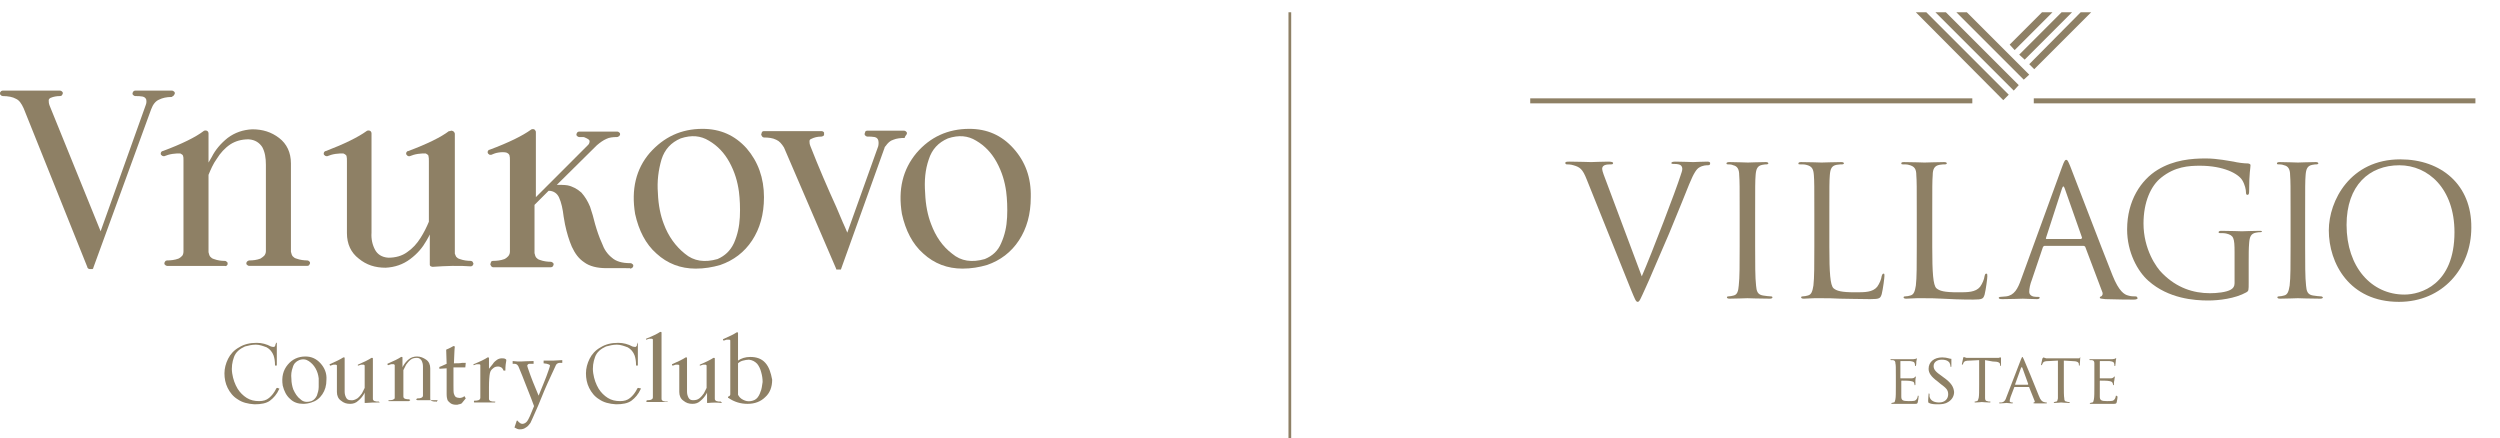 <?xml version="1.0" encoding="utf-8"?>
<!-- Generator: Adobe Illustrator 25.3.1, SVG Export Plug-In . SVG Version: 6.00 Build 0)  -->
<svg version="1.1" id="Слой_1" xmlns="http://www.w3.org/2000/svg" xmlns:xlink="http://www.w3.org/1999/xlink" x="0px" y="0px"
	 viewBox="0 0 549.1 96.2" style="enable-background:new 0 0 549.1 96.2;" xml:space="preserve">
<style type="text/css">
	.st0{fill:#8E8065;}
</style>
<g>
	<path class="st0" d="M375,35.5c-1.2,0-2.9,0.1-3.1,0.1c-0.5,0-2.3-0.1-3.9-0.1c-0.6,0-0.9,0.1-0.9,0.3c0,0.2,0.2,0.2,0.4,0.2    c0.4,0,1,0,1.5,0.2c0.4,0.2,0.5,0.6,0.5,0.9c0,0.4-0.2,0.9-0.4,1.5c-0.9,2.9-6.2,16.8-8.5,22.1L353,40.4c-0.6-1.6-1.1-2.8-1.1-3.3    c0-0.3,0.1-0.6,0.5-0.8c0.4-0.2,1.1-0.2,1.5-0.2c0.3,0,0.4-0.1,0.4-0.3c0-0.2-0.4-0.3-1.1-0.3c-1.5,0-3.3,0.1-3.7,0.1    c-0.5,0-2.8-0.1-4.7-0.1c-0.6,0-1,0-1,0.3c0,0.1,0.1,0.3,0.3,0.3c0.2,0,0.9,0,1.5,0.2c1.4,0.4,2,0.8,2.9,3.1l9.8,24.4    c0.8,1.9,1,2.5,1.4,2.5c0.4,0,0.6-0.6,1.7-3c0.9-1.9,2.7-6.3,5.2-12c2-4.9,4-9.7,4.4-10.8c1.1-2.7,1.7-3.4,2.2-3.7    c0.8-0.5,1.6-0.5,1.9-0.5c0.3,0,0.5-0.1,0.5-0.3C375.7,35.6,375.4,35.5,375,35.5z"/>
	<path class="st0" d="M389,65.1c-0.4,0-1.2-0.1-1.8-0.2c-1.2-0.2-1.4-1-1.5-2.2c-0.2-1.7-0.2-4.8-0.2-8.6v-7c0-6.2,0-7.3,0.1-8.6    c0.1-1.4,0.4-2.1,1.5-2.3c0.5-0.1,0.7-0.1,1-0.1c0.1,0,0.3-0.1,0.3-0.2c0-0.2-0.2-0.3-0.6-0.3c-1.2,0-3.7,0.1-3.9,0.1    c-0.2,0-2.7-0.1-4-0.1c-0.5,0-0.7,0.1-0.7,0.3c0,0.2,0.2,0.2,0.3,0.2c0.3,0,0.8,0,1.2,0.2c0.9,0.2,1.3,0.9,1.3,2.2    c0.1,1.3,0.1,2.4,0.1,8.6v7c0,3.8,0,7-0.2,8.6c-0.1,1.2-0.3,2-1.1,2.2c-0.4,0.1-0.8,0.2-1.2,0.2c-0.2,0-0.3,0.1-0.3,0.2    c0,0.2,0.2,0.3,0.6,0.3c1.2,0,3.7-0.1,3.9-0.1c0.2,0,2.7,0.1,4.9,0.1c0.4,0,0.6-0.1,0.6-0.3C389.3,65.2,389.2,65.1,389,65.1z"/>
	<path class="st0" d="M413.7,60.1c-0.2,0-0.3,0.2-0.4,0.5c-0.1,0.8-0.5,1.7-1,2.4c-1,1.2-2.7,1.2-4.8,1.2c-3.1,0-4.1-0.3-4.8-0.9    c-0.7-0.7-0.9-3.3-0.9-9.1v-7.1c0-6.2,0-7.3,0.1-8.6c0.1-1.4,0.4-2.1,1.5-2.3c0.5-0.1,1.1-0.1,1.3-0.1c0.1,0,0.3-0.1,0.3-0.2    c0-0.2-0.2-0.3-0.6-0.3c-1.2,0-4.1,0.1-4.3,0.1c-0.2,0-2.7-0.1-4.5-0.1c-0.4,0-0.6,0.1-0.6,0.3c0,0.2,0.1,0.2,0.3,0.2    c0.4,0,1.1,0,1.4,0.1c1.3,0.3,1.6,0.9,1.7,2.3c0.1,1.3,0.1,2.4,0.1,8.6v7c0,3.8,0,7-0.2,8.6c-0.2,1.2-0.4,2-1.2,2.2    c-0.4,0.1-0.8,0.2-1.2,0.2c-0.2,0-0.3,0.1-0.3,0.2c0,0.2,0.2,0.3,0.6,0.3c0.6,0,1.5-0.1,2.3-0.1c0.8,0,1.5,0,1.6,0    c1.2,0,2.4,0,4.1,0.1c1.7,0,3.7,0.1,6.6,0.1c2.1,0,2.2-0.2,2.5-1.1c0.3-1.2,0.6-3.6,0.6-4C413.9,60.2,413.9,60.1,413.7,60.1z"/>
	<path class="st0" d="M433.4,65.8c2.1,0,2.2-0.2,2.5-1.1c0.3-1.2,0.6-3.6,0.6-4c0-0.4,0-0.6-0.2-0.6c-0.3,0-0.3,0.2-0.4,0.5    c-0.1,0.8-0.5,1.7-1,2.4c-1,1.2-2.7,1.2-4.8,1.2c-3.1,0-4.1-0.3-4.8-0.9c-0.7-0.7-0.9-3.3-0.9-9.1v-7.1c0-6.2,0-7.3,0.1-8.6    c0-1.4,0.4-2.1,1.5-2.3c0.5-0.1,1-0.1,1.3-0.1c0.1,0,0.3-0.1,0.3-0.2c0-0.2-0.2-0.3-0.6-0.3c-1.2,0-4.1,0.1-4.3,0.1    c-0.2,0-2.7-0.1-4.5-0.1c-0.5,0-0.6,0.1-0.6,0.3c0,0.2,0.2,0.2,0.3,0.2c0.3,0,1,0,1.3,0.1c1.3,0.3,1.7,0.9,1.7,2.3    c0.1,1.3,0.1,2.4,0.1,8.6v7c0,3.8,0,7-0.2,8.6c-0.2,1.2-0.4,2-1.2,2.2c-0.3,0.1-0.8,0.2-1.2,0.2c-0.2,0-0.3,0.1-0.3,0.2    c0,0.2,0.2,0.3,0.6,0.3c0.6,0,1.5-0.1,2.3-0.1c0.8,0,1.5,0,1.6,0c1.2,0,2.4,0,4,0.1C428.4,65.7,430.5,65.8,433.4,65.8z"/>
	<path class="st0" d="M469,65.1c-0.4,0-1,0-1.6-0.2c-0.8-0.2-2-0.9-3.4-4.4c-2.4-6-8.7-22.5-9.3-24c-0.5-1.2-0.6-1.4-0.9-1.4    c-0.2,0-0.4,0.2-0.9,1.6l-9,24.7c-0.7,2-1.5,3.5-3.3,3.7c-0.3,0-0.9,0.1-1.2,0.1c-0.2,0-0.4,0.1-0.4,0.2c0,0.2,0.2,0.3,0.8,0.3    c1.9,0,4.1-0.1,4.5-0.1c0.4,0,2.1,0.1,3.1,0.1c0.3,0,0.6-0.1,0.6-0.3c0-0.2-0.2-0.2-0.4-0.2h-0.4c-0.7,0-1.5-0.3-1.5-1.1    c0-0.7,0.2-1.7,0.6-2.7l2.4-7.1c0.1-0.2,0.2-0.3,0.4-0.3h8.5c0.2,0,0.3,0.1,0.4,0.2l3.7,9.8c0.3,0.6,0,1-0.2,1.1    c-0.1,0-0.3,0.1-0.3,0.3c0,0.2,0.4,0.2,1.2,0.3c2.7,0.1,5.7,0.1,6.3,0.1c0.4,0,0.8-0.1,0.8-0.3C469.4,65.1,469.2,65.1,469,65.1z     M457.1,52.5h-7.6c-0.1,0-0.2-0.1-0.1-0.3l3.5-10.8c0.2-0.6,0.4-0.6,0.6,0l3.8,10.8C457.2,52.3,457.2,52.5,457.1,52.5z"/>
	<path class="st0" d="M496.3,50.7c-1.2,0-3.7,0.1-3.9,0.1c-0.2,0-2.7-0.1-4.5-0.1c-0.4,0-0.6,0.1-0.6,0.3c0,0.2,0.1,0.2,0.3,0.2    c0.4,0,1,0,1.4,0.1c1.6,0.4,1.8,0.9,1.8,4.1v6.8c0,0.7-0.3,1.1-0.8,1.4c-1,0.6-3.1,0.8-4.6,0.8c-3.7,0-7.3-1.2-10.4-4.3    c-1.4-1.3-4.2-5.4-4.2-11c0-4.7,1.6-8.3,3.9-10.1c3-2.4,6-2.6,8.5-2.6c5.1,0,8.4,1.7,9.3,3.2c0.6,1,0.8,2.1,0.8,2.6    c0,0.4,0.1,0.6,0.3,0.6c0.3,0,0.4-0.2,0.4-0.8c0-4,0.3-5.1,0.3-5.7c0-0.2-0.1-0.3-0.5-0.4c-1,0-2.4-0.2-3.2-0.4    c-0.7-0.1-3.6-0.7-6.1-0.7c-3.1,0-7,0.3-10.6,2.5c-3.6,2.2-6.7,6.7-6.7,13.1c0,5,2.3,9.2,4.7,11.3c4.4,3.9,10.1,4.3,13.1,4.3    c2.3,0,5.9-0.4,8.4-1.8c0.5-0.3,0.5-0.4,0.5-2.2v-4.5c0-1.7,0-2.9,0.1-4.1c0.1-1.4,0.4-2.1,1.5-2.3c0.5-0.1,0.7-0.1,1-0.1    c0.2,0,0.3-0.1,0.3-0.2C496.9,50.8,496.8,50.7,496.3,50.7z"/>
	<path class="st0" d="M509.8,65.1c-0.3,0-1.2-0.1-1.8-0.2c-1.2-0.2-1.4-1-1.5-2.2c-0.2-1.7-0.2-4.8-0.2-8.6v-7c0-6.2,0-7.3,0.1-8.6    c0.1-1.4,0.4-2.1,1.5-2.3c0.5-0.1,0.7-0.1,1-0.1c0.1,0,0.3-0.1,0.3-0.2c0-0.2-0.2-0.3-0.6-0.3c-1.2,0-3.7,0.1-3.9,0.1    c-0.2,0-2.7-0.1-4-0.1c-0.4,0-0.6,0.1-0.6,0.3c0,0.2,0.2,0.2,0.3,0.2c0.3,0,0.8,0,1.3,0.2c0.9,0.2,1.3,0.9,1.3,2.2    c0.1,1.3,0.1,2.4,0.1,8.6v7c0,3.8,0,7-0.2,8.6c-0.2,1.2-0.4,2-1.2,2.2c-0.3,0.1-0.9,0.2-1.2,0.2c-0.2,0-0.3,0.1-0.3,0.2    c0,0.2,0.2,0.3,0.6,0.3c1.2,0,3.7-0.1,3.9-0.1c0.2,0,2.7,0.1,4.9,0.1c0.4,0,0.6-0.1,0.6-0.3C510.1,65.2,510,65.1,509.8,65.1z"/>
	<path class="st0" d="M527.2,35c-11,0-15.7,9.1-15.7,15.6c0,7.2,4.5,15.7,15.4,15.7c9.6,0,15.9-7.4,15.9-16.3    C542.9,40.6,536.2,35,527.2,35z M528.1,64.7c-7.2,0-12.7-6-12.7-15.3c0-8.7,5-13.1,11.6-13.1c6.3,0,12.1,5.1,12.1,14.7    C539.1,62.6,531.6,64.7,528.1,64.7z"/>
	<polygon class="st0" points="441.2,20.8 423.1,2.7 420.8,2.7 440,22  "/>
	<polygon class="st0" points="450.8,2.7 448.5,2.7 441.4,9.8 442.5,11  "/>
	<polygon class="st0" points="444.7,13.1 455.1,2.7 452.8,2.7 443.5,12  "/>
	<polygon class="st0" points="443.4,18.7 427.4,2.7 425.1,2.7 442.3,19.9  "/>
	<polygon class="st0" points="446.8,15.2 459.3,2.7 457,2.7 445.7,14.1  "/>
	<polygon class="st0" points="445.7,16.4 432,2.7 429.7,2.7 444.5,17.5  "/>
	<path class="st0" d="M421.3,86.9c-0.1,0-0.1,0.1-0.1,0.2c-0.1,0.5-0.3,0.7-0.6,0.9c-0.4,0.1-1,0.1-1.4,0.1c-1.3,0-1.6-0.2-1.6-1    c0-0.3,0-1.8,0-2.3v-1.1c0,0,0-0.1,0.1-0.1c0.2,0,1.7,0,2,0.1c0.5,0.1,0.7,0.2,0.7,0.4c0.1,0.2,0.1,0.3,0.1,0.4    c0,0.1,0,0.1,0.1,0.1c0.1,0,0.1-0.1,0.1-0.2c0-0.1,0-0.6,0-0.9c0-0.4,0.1-0.6,0.1-0.7c0-0.1,0-0.1-0.1-0.1c0,0-0.1,0.1-0.2,0.2    c-0.1,0.1-0.3,0.2-0.7,0.2c-0.3,0-2.1,0-2.3,0c-0.1,0-0.1,0-0.1-0.1v-3.6c0-0.1,0-0.1,0.1-0.1c0.1,0,1.7,0,2,0    c0.7,0.1,0.9,0.2,1,0.4c0.1,0.2,0.1,0.4,0.1,0.5c0,0.1,0,0.2,0.1,0.2c0.1,0,0.1-0.1,0.1-0.1c0.1-0.2,0.1-0.7,0.1-0.9    c0.1-0.4,0.1-0.5,0.1-0.6c0-0.1,0-0.1,0-0.1c-0.1,0-0.1,0-0.2,0.1c-0.1,0-0.4,0.1-0.6,0.1c-0.3,0-3.1,0-3.2,0c-0.1,0-1,0-1.6,0    c-0.1,0-0.2,0-0.2,0.1c0,0,0.1,0.1,0.1,0.1c0.1,0,0.3,0,0.5,0c0.4,0.1,0.5,0.3,0.5,0.7c0.1,0.4,0.1,0.8,0.1,2.8v2.3    c0,1.3,0,2.3-0.1,2.8c-0.1,0.4-0.1,0.7-0.4,0.7c-0.1,0-0.3,0.1-0.4,0.1c-0.1,0-0.1,0.1-0.1,0.1c0,0.1,0.1,0.1,0.2,0.1    c0.2,0,0.5,0,0.8,0c0.3,0,0.6,0,0.6,0c0.2,0,0.6,0,1.1,0c0.5,0,1.3,0,2.4,0c0.5,0,0.6,0,0.7-0.3c0.1-0.3,0.2-1.2,0.2-1.3    C421.4,87,421.4,86.9,421.3,86.9z"/>
	<path class="st0" d="M426.9,82.9l-0.4-0.3c-1.3-0.9-1.8-1.4-1.8-2.2c0-0.9,0.8-1.4,1.8-1.4c1.2,0,1.6,0.5,1.7,0.7    c0.1,0.2,0.2,0.5,0.2,0.7c0,0.1,0,0.2,0.1,0.2c0.1,0,0.1-0.1,0.1-0.3c0-0.9,0-1.3,0-1.4c0-0.1,0-0.1-0.1-0.1c-0.1,0-0.2,0-0.5-0.1    c-0.3-0.1-0.9-0.2-1.4-0.2c-1.8,0-3,1-3,2.5c0,0.9,0.5,1.7,2,2.8l0.6,0.5c1.2,0.9,1.7,1.3,1.7,2.3c0,1-0.7,1.8-2,1.8    c-0.9,0-1.9-0.3-2.1-1.3c0-0.2,0-0.4,0-0.5c0-0.1-0.1-0.2-0.1-0.2c-0.1,0-0.1,0.1-0.1,0.2c0,0.2-0.1,0.7-0.1,1.4    c0,0.4,0,0.4,0.2,0.5c0.5,0.3,1.4,0.3,2,0.3c0.8,0,1.6-0.1,2.2-0.5c1-0.6,1.3-1.5,1.3-2.2C429.1,85,428.6,84.1,426.9,82.9z"/>
	<path class="st0" d="M437.7,79.4c1.3,0,1.6,0.3,1.6,0.7v0.1c0,0.2,0.1,0.2,0.1,0.2c0,0,0.1-0.1,0.1-0.2c0-0.1,0-1.1,0-1.5    c0-0.1,0-0.2-0.1-0.2c-0.1,0-0.2,0-0.4,0.1c-0.2,0-0.5,0-1,0H433c-0.2,0-0.7,0-1.1,0c-0.4-0.1-0.5-0.2-0.6-0.2c0,0-0.1,0.2-0.1,0.2    c0,0.1-0.3,1.3-0.3,1.4c0,0.1,0.1,0.1,0.1,0.1c0.1,0,0.1,0,0.1-0.1c0.1-0.1,0.1-0.2,0.2-0.4c0.2-0.3,0.5-0.4,1.4-0.4l2-0.1v5.5    c0,1.3,0,2.3-0.1,2.8c-0.1,0.4-0.2,0.7-0.4,0.7c-0.1,0-0.3,0.1-0.4,0.1c-0.1,0-0.1,0-0.1,0.1c0,0.1,0,0.1,0.2,0.1    c0.4,0,1.3-0.1,1.4-0.1c0.1,0,0.9,0.1,1.7,0.1c0.2,0,0.2-0.1,0.2-0.1c0,0,0-0.1-0.1-0.1c-0.1,0-0.5,0-0.6-0.1    c-0.4,0-0.5-0.3-0.5-0.7c0-0.5,0-1.6,0-2.8v-5.5L437.7,79.4z"/>
	<path class="st0" d="M449.5,88.4c-0.1,0-0.3,0-0.6-0.1c-0.3-0.1-0.7-0.3-1.1-1.4c-0.8-2-3-7.4-3.3-8c-0.2-0.3-0.2-0.5-0.3-0.5    c-0.1,0-0.1,0.1-0.3,0.5l-3.2,8.3c-0.2,0.7-0.5,1.1-1.1,1.2c-0.1,0-0.3,0-0.4,0c-0.1,0-0.1,0.1-0.1,0.1c0,0.1,0.1,0.1,0.2,0.1    c0.6,0,1.2-0.1,1.4-0.1c0.2,0,0.9,0.1,1.2,0.1c0.1,0,0.2,0,0.2-0.1c0-0.1,0-0.1-0.1-0.1h-0.1c-0.2,0-0.5-0.1-0.5-0.3    c0-0.2,0.1-0.6,0.2-0.9l0.8-2.1c0-0.1,0.1-0.1,0.1-0.1h3.1c0.1,0,0.1,0,0.1,0.1l1.2,3c0.1,0.2-0.1,0.3-0.2,0.3    c-0.1,0.1-0.1,0.1-0.1,0.1c0,0.1,0.2,0.1,0.5,0.1c1,0,2,0,2.2,0c0.2,0,0.3,0,0.3-0.1C449.6,88.5,449.5,88.4,449.5,88.4z     M445.4,84.5h-2.7c-0.1,0-0.1,0-0.1-0.1l1.3-3.6c0.1-0.2,0.2-0.2,0.3,0l1.3,3.6C445.4,84.4,445.4,84.5,445.4,84.5z"/>
	<path class="st0" d="M456.6,78.7c-0.2,0-0.6,0-1,0h-5.1c-0.1,0-0.7,0-1.1,0c-0.4-0.1-0.5-0.2-0.6-0.2c0,0-0.1,0.2-0.2,0.2    c0,0.1-0.3,1.3-0.3,1.4c0,0.1,0.1,0.1,0.1,0.1c0.1,0,0.1,0,0.1-0.1c0.1-0.1,0.1-0.2,0.2-0.4c0.2-0.3,0.5-0.4,1.4-0.4l1.9-0.1v5.5    c0,1.3,0,2.3,0,2.8c-0.1,0.4-0.1,0.7-0.4,0.7c-0.1,0-0.3,0.1-0.4,0.1c-0.1,0-0.1,0-0.1,0.1c0,0.1,0,0.1,0.2,0.1    c0.4,0,1.3-0.1,1.4-0.1c0.1,0,1,0.1,1.7,0.1c0.2,0,0.2-0.1,0.2-0.1c0,0,0-0.1-0.1-0.1c-0.1,0-0.4,0-0.6-0.1c-0.4,0-0.5-0.3-0.5-0.7    c-0.1-0.5-0.1-1.6-0.1-2.8v-5.5l1.7,0.1c1.3,0,1.6,0.3,1.6,0.7l0,0.1c0,0.2,0,0.2,0.1,0.2c0.1,0,0.1-0.1,0.1-0.2    c0-0.1,0.1-1.1,0.1-1.5c0-0.1,0-0.2-0.1-0.2C456.9,78.6,456.8,78.7,456.6,78.7z"/>
	<path class="st0" d="M464.8,86.9c-0.1,0-0.1,0.1-0.1,0.2c-0.1,0.5-0.3,0.7-0.6,0.9c-0.4,0.1-1,0.1-1.3,0.1c-1.3,0-1.6-0.2-1.6-1    c0-0.3,0-1.8,0-2.3v-1.1c0,0,0-0.1,0.1-0.1c0.2,0,1.7,0,2,0.1c0.5,0.1,0.6,0.2,0.7,0.4c0.1,0.2,0.1,0.3,0.1,0.4    c0,0.1,0.1,0.1,0.1,0.1c0.1,0,0.1-0.1,0.1-0.2c0-0.1,0-0.6,0.1-0.9c0-0.4,0.1-0.6,0.1-0.7c0-0.1,0-0.1-0.1-0.1c0,0-0.1,0.1-0.2,0.2    c-0.1,0.1-0.3,0.2-0.6,0.2c-0.3,0-2.1,0-2.3,0c-0.1,0-0.1,0-0.1-0.1v-3.6c0-0.1,0-0.1,0.1-0.1c0.2,0,1.7,0,2,0    c0.7,0.1,0.9,0.2,1,0.4c0.1,0.2,0.1,0.4,0.1,0.5c0,0.1,0,0.2,0.1,0.2c0.1,0,0.1-0.1,0.1-0.1c0-0.2,0.1-0.7,0.1-0.9    c0-0.4,0.1-0.5,0.1-0.6c0-0.1,0-0.1-0.1-0.1c-0.1,0-0.1,0-0.2,0.1c-0.1,0-0.4,0.1-0.6,0.1c-0.3,0-3.2,0-3.2,0c-0.1,0-0.9,0-1.6,0    c-0.1,0-0.2,0-0.2,0.1c0,0,0.1,0.1,0.1,0.1c0.1,0,0.4,0,0.5,0c0.4,0.1,0.5,0.3,0.5,0.7c0,0.4,0,0.8,0,2.8v2.3c0,1.3,0,2.3-0.1,2.8    c-0.1,0.4-0.1,0.7-0.4,0.7c-0.1,0-0.3,0.1-0.4,0.1c-0.1,0-0.1,0.1-0.1,0.1c0,0.1,0.1,0.1,0.2,0.1c0.2,0,0.5,0,0.8,0    c0.3,0,0.6,0,0.6,0c0.2,0,0.6,0,1.1,0c0.6,0,1.4,0,2.4,0c0.5,0,0.7,0,0.8-0.3c0.1-0.3,0.2-1.2,0.2-1.3    C464.9,87,464.9,86.9,464.8,86.9z"/>
	<polygon class="st0" points="433.2,21.6 432.3,21.6 336.1,21.6 336.1,22.7 433.2,22.7  "/>
	<polygon class="st0" points="543.7,21.6 447.6,21.6 446.7,21.6 446.7,22.7 543.7,22.7 543.7,22.7 543.7,21.6  "/>
	<path class="st0" d="M38.2,20.9c0.1-0.1,0.2-0.3,0.2-0.4c0-0.1,0-0.3-0.2-0.4c-0.1-0.1-0.2-0.2-0.5-0.2h-8c-0.2,0-0.3,0.1-0.3,0.1    c-0.1,0-0.1,0.1-0.1,0.1c-0.1,0.1-0.2,0.3-0.2,0.4c0,0.1,0,0.3,0.2,0.4c0,0,0.1,0.1,0.1,0.1c0,0,0.2,0.1,0.3,0.1    c0.6,0,1.1,0,1.6,0.1c0.5,0.1,0.7,0.4,0.8,0.6c0.1,0.4,0.1,0.8-0.1,1.3L22.1,50.8L10.9,23.2c-0.2-0.5-0.2-0.9-0.2-1.2    c0-0.2,0.2-0.4,0.4-0.5c0.7-0.3,1.4-0.4,2.1-0.4c0.2,0,0.3-0.1,0.3-0.1c0.1,0,0.1-0.1,0.1-0.1c0.1-0.1,0.2-0.3,0.2-0.4    c0-0.1,0-0.3-0.2-0.4c0,0-0.1-0.1-0.1-0.1c0,0-0.2-0.1-0.3-0.1H0.6c-0.2,0-0.3,0.1-0.3,0.1c-0.1,0-0.1,0.1-0.1,0.1    C0,20.2,0,20.4,0,20.5c0,0.1,0,0.3,0.2,0.4c0,0,0.1,0.1,0.1,0.1c0,0,0.2,0.1,0.3,0.1c1.2,0,2.2,0.2,2.9,0.6c0.7,0.3,1.2,1,1.7,2.1    l14,34.9l0,0.1l0.1,0.1c0,0,0.1,0.1,0.1,0.1c0,0,0.2,0.1,0.3,0.1H20c0,0,0,0,0.1,0c0,0,0.1,0,0.2,0c0.1,0,0.1-0.1,0.1-0.1    c0,0,0,0,0,0l0,0l0,0l0.1-0.1l0-0.1l0,0l12.7-34.8c0.4-1.1,1-1.8,1.7-2.1l0,0l0,0c0.8-0.4,1.7-0.6,2.8-0.6    C38,21.1,38.2,21,38.2,20.9z"/>
	<path class="st0" d="M49.8,58.3C50,58.2,50,58,50,57.9c0-0.1,0-0.3-0.2-0.4c-0.1-0.1-0.2-0.2-0.5-0.2c-0.7,0-1.5-0.1-2.3-0.4l0,0    l0,0c-0.4-0.1-0.6-0.3-0.8-0.5c-0.2-0.2-0.3-0.6-0.4-1V38.4c0.5-1.2,1-2.4,1.8-3.5l0,0c0.8-1.3,1.8-2.4,3-3.2    c1.1-0.7,2.4-1.1,4-1.1c1.5,0.1,2.4,0.8,3,1.7c0.6,1.1,0.8,2.4,0.8,3.9v19c0,0.4-0.2,0.8-0.4,1c-0.2,0.2-0.5,0.4-0.8,0.6l0,0l0,0    c-0.8,0.3-1.6,0.4-2.4,0.4c-0.3,0-0.4,0.2-0.5,0.2c-0.1,0.1-0.2,0.3-0.2,0.4c0,0.1,0,0.3,0.2,0.4c0.1,0.1,0.2,0.2,0.5,0.2h12.7    c0.2,0,0.3-0.1,0.3-0.1c0.1,0,0.1-0.1,0.1-0.1c0.1-0.1,0.2-0.3,0.2-0.4c0-0.1,0-0.3-0.2-0.4c0,0-0.1-0.1-0.1-0.1    c0,0-0.2-0.1-0.3-0.1c-0.7,0-1.6-0.1-2.4-0.4l0,0l0,0c-0.4-0.1-0.6-0.3-0.8-0.5c-0.2-0.2-0.3-0.6-0.4-1V35.9c0-2.4-0.9-4.3-2.6-5.6    c-1.7-1.3-3.6-1.9-5.9-1.9h0l0,0c-2,0.1-3.8,0.7-5.4,1.9l0,0l0,0c-1.5,1.2-2.7,2.6-3.5,4.2c0,0,0,0,0,0c0,0,0,0,0,0    c-0.3,0.5-0.5,0.9-0.7,1.2v-6.2v-0.1l0-0.1c0-0.2-0.1-0.5-0.4-0.6l0,0l0,0c-0.3-0.1-0.6,0-0.7,0.1l0,0l0,0c-1.7,1.3-4.7,2.8-9,4.4    l-0.1,0l-0.1,0.1c0,0-0.1,0.1-0.1,0.1c0,0-0.1,0.2-0.1,0.3c0,0.1,0,0.3,0.2,0.4c0,0,0.1,0.1,0.1,0.1c0,0,0.2,0.1,0.3,0.1h0.1l0.1,0    c0.5-0.2,1.1-0.4,1.8-0.5l0,0c0.6-0.1,1.2-0.1,1.7-0.1c0.4,0.2,0.5,0.3,0.6,0.5c0.1,0.3,0.1,0.5,0.1,1l0,0v0v20    c0,0.4-0.1,0.8-0.3,1c-0.2,0.2-0.4,0.4-0.8,0.6c-0.8,0.3-1.7,0.4-2.5,0.4c-0.2,0-0.3,0.1-0.3,0.1c-0.1,0-0.1,0.1-0.1,0.1    c-0.1,0.1-0.2,0.3-0.2,0.4c0,0.1,0,0.3,0.2,0.4c0,0,0.1,0.1,0.1,0.1c0,0,0.2,0.1,0.3,0.1h12.6C49.6,58.5,49.8,58.4,49.8,58.3z"/>
	<path class="st0" d="M103.8,57.5c0,0-0.1-0.1-0.1-0.1c0,0-0.2-0.1-0.3-0.1c-0.7,0-1.6-0.1-2.4-0.4l0,0l0,0    c-0.4-0.1-0.6-0.3-0.8-0.5c-0.1-0.2-0.2-0.4-0.3-0.7v-0.3V29.5c0-0.1,0-0.3-0.1-0.4c-0.1-0.1-0.2-0.3-0.3-0.3    c-0.2-0.1-0.3-0.1-0.4-0.1c-0.1,0-0.2,0.1-0.3,0.1l-0.1,0l-0.1,0c-1.7,1.3-4.7,2.8-9,4.4l-0.1,0l-0.1,0.1c0,0-0.1,0.1-0.1,0.1    c0,0-0.1,0.2-0.1,0.3c0,0.2,0.1,0.3,0.1,0.3c0,0,0.1,0.1,0.1,0.1c0,0,0,0,0,0c0,0,0.1,0.1,0.1,0.1c0.1,0.1,0.2,0.1,0.3,0.1h0.1    l0.1,0c0.5-0.2,1.1-0.4,1.8-0.5l0,0c0.6-0.1,1.2-0.1,1.7-0.1c0.4,0.2,0.6,0.4,0.6,0.5c0.1,0.4,0.1,0.7,0.1,1.2v13.3    c-0.5,1.2-1.1,2.4-1.8,3.5l0,0c-0.8,1.3-1.8,2.4-3,3.2l0,0l0,0c-1.1,0.8-2.5,1.2-4.1,1.2c-1.5-0.1-2.4-0.8-2.9-1.7    c-0.6-1.1-0.9-2.4-0.8-3.8l0,0v0V29.4v-0.1l0,0c0-0.2-0.1-0.5-0.4-0.6l0,0l0,0c-0.3-0.1-0.6,0-0.7,0.1l0,0l0,0    c-1.8,1.3-4.8,2.8-9,4.4l-0.1,0l-0.1,0.1c0,0-0.1,0.1-0.1,0.1c0,0-0.1,0.2-0.1,0.3c0,0.1,0,0.3,0.2,0.4c0,0,0.1,0.1,0.1,0.1    c0,0,0.2,0.1,0.3,0.1h0.1l0.1,0c0.5-0.2,1.1-0.4,1.8-0.5c0.7-0.1,1.2-0.1,1.7-0.1c0.5,0.2,0.6,0.4,0.7,0.5c0.1,0.4,0.1,0.7,0.1,1.2    l0,0v0v15.8c0,2.4,0.9,4.3,2.6,5.6c0,0,0,0,0,0c0,0,0,0,0,0c1.7,1.4,3.6,2,5.9,2h0h0c2-0.1,3.8-0.7,5.4-1.9c0,0,0,0,0,0    c0,0,0,0,0,0c1.6-1.2,2.7-2.5,3.6-4.1l0,0c0.3-0.5,0.5-0.9,0.7-1.3v6.5c0,0,0,0,0,0.1c0,0,0,0.2,0.1,0.3c0.1,0.1,0.1,0.1,0.2,0.1    c0,0,0.1,0.1,0.2,0.1c0.1,0,0.1,0,0.2,0c2.9-0.2,5.7-0.3,8.3-0.1l0,0h0c0.2,0,0.3-0.1,0.3-0.1c0.1,0,0.1-0.1,0.1-0.1    c0.1-0.1,0.2-0.3,0.2-0.4C103.9,57.8,103.9,57.6,103.8,57.5z"/>
	<path class="st0" d="M138.4,59c0.3,0,0.4-0.2,0.5-0.2c0.1-0.1,0.2-0.3,0.2-0.4s0-0.3-0.2-0.4c-0.1-0.1-0.2-0.2-0.5-0.2    c-1.8,0-3.1-0.4-4-1.2l0,0l0,0c-1-0.8-1.7-1.8-2.2-3.2l0,0l0,0c-0.6-1.3-1.1-2.8-1.5-4.2c-0.3-1.3-0.7-2.6-1.1-3.8l0,0l0,0    c-0.5-1.2-1.1-2.2-1.9-3.1l0,0l0,0l0,0l0,0c-0.9-0.8-2-1.4-3.1-1.6l0,0l0,0c-0.7-0.1-1.5-0.1-2.3-0.1l8.8-8.7    c0.7-0.6,1.4-1.1,2.1-1.4c0.6-0.3,1.4-0.4,2.3-0.4c0.3,0,0.4-0.2,0.5-0.2c0.1-0.1,0.2-0.3,0.2-0.4c0-0.1,0-0.3-0.2-0.4    c-0.1-0.1-0.2-0.2-0.5-0.2h-8.3c-0.2,0-0.3,0.1-0.3,0.1c-0.1,0-0.1,0.1-0.1,0.1c-0.1,0.1-0.2,0.3-0.2,0.4c0,0.1,0,0.3,0.2,0.4    c0,0,0.1,0.1,0.1,0.1c0,0,0.2,0.1,0.3,0.1c0.3,0,0.5,0,0.9,0c0.3,0,0.5,0.2,0.8,0.3l0,0l0,0c0.4,0.2,0.6,0.4,0.6,0.6    c0,0.3-0.1,0.6-0.3,0.8l-11.5,11.5V29.1c0-0.1,0-0.3-0.1-0.4c-0.1-0.1-0.2-0.3-0.3-0.3l0,0l0,0c-0.3-0.1-0.6,0-0.7,0.1l0,0l0,0    c-1.8,1.3-4.8,2.8-9.1,4.4c0,0-0.1,0-0.1,0c0,0-0.1,0.1-0.1,0.1c0,0-0.1,0.1-0.1,0.1c0,0-0.1,0.2-0.1,0.3c0,0.2,0.1,0.3,0.1,0.3    c0,0.1,0.1,0.1,0.1,0.1c0,0,0.1,0.1,0.1,0.1c0,0,0.1,0,0.1,0.1c0,0,0.1,0,0.3,0c0,0,0.1,0,0.1,0c0.5-0.2,0.9-0.4,1.6-0.5l0,0    c0.6-0.1,1.2-0.1,1.7,0c0.5,0.2,0.6,0.4,0.7,0.6c0.1,0.4,0.1,0.6,0.1,1.1l0,0v0v20.1c0,0.4-0.2,0.8-0.4,1c-0.2,0.2-0.4,0.4-0.8,0.6    c-0.8,0.3-1.7,0.4-2.5,0.4c-0.2,0-0.5,0.1-0.5,0.4c0,0.1-0.1,0.2-0.1,0.3c0,0.1,0,0.2,0.1,0.3c0.1,0.3,0.4,0.4,0.5,0.4h12.7    c0.2,0,0.3-0.1,0.3-0.1c0.1,0,0.1-0.1,0.1-0.1c0.1-0.1,0.2-0.3,0.2-0.4c0-0.1,0-0.3-0.2-0.4c0,0-0.1-0.1-0.1-0.1    c0,0-0.2-0.1-0.3-0.1c-0.7,0-1.6-0.1-2.4-0.4l0,0l0,0c-0.4-0.1-0.6-0.3-0.8-0.5c-0.2-0.2-0.3-0.6-0.4-1V45l3.1-3.1    c1.1,0,1.9,0.6,2.3,1.5c0.5,1.1,0.8,2.5,1,4.2l0,0l0,0c0.1,0.6,0.2,1.2,0.3,1.7v0c0.4,1.9,0.9,3.5,1.5,4.9l0,0l0,0    c0.7,1.5,1.5,2.6,2.7,3.4c0,0,0,0,0,0c0,0,0,0,0,0v0c1.2,0.9,2.9,1.3,4.9,1.3H138.4z M127.4,42.5L127.4,42.5L127.4,42.5L127.4,42.5    z"/>
	<path class="st0" d="M139.5,47L139.5,47c0.8,3.6,2.3,6.6,4.7,8.7l0,0c0,0,0,0,0,0c0,0,0,0,0,0c2.4,2.2,5.3,3.3,8.6,3.3    c1.9,0,3.7-0.3,5.4-0.8l0,0l0,0c2.9-1,5.3-2.8,7-5.4l0,0l0,0l0,0c1.7-2.6,2.6-5.7,2.6-9.5c0-4.2-1.3-7.8-3.8-10.7v0l0,0l-0.1,0.1    l0.1-0.1c-2.6-2.9-5.8-4.3-9.7-4.3c-4.7,0-8.5,1.8-11.6,5.3C139.7,37.1,138.6,41.6,139.5,47L139.5,47z M145.3,35L145.3,35    c0.7-2.2,2.1-3.7,4.2-4.6c2.4-0.8,4.4-0.6,6.2,0.5c1.9,1.1,3.4,2.7,4.5,4.7c1.2,2.2,1.8,4.3,2.1,6.5v0l0,0c0.2,1.6,0.3,3.5,0.2,5.6    c-0.1,2-0.5,3.9-1.3,5.7c-0.8,1.7-2,2.8-3.6,3.5c-2.8,0.8-5.2,0.5-7.2-1.2l0,0l0,0c-2-1.6-3.6-3.8-4.6-6.5l0,0l0,0    c-0.7-1.8-1.2-4.1-1.3-6.8v0l0,0C144.3,39.8,144.6,37.4,145.3,35z"/>
	<path class="st0" d="M199,29.7c0.1-0.1,0.2-0.3,0.2-0.4c0-0.1,0-0.3-0.2-0.4c0,0-0.1-0.1-0.1-0.1c0,0-0.2-0.1-0.3-0.1h-8.1    c-0.2,0-0.5,0.1-0.5,0.4c0,0.1-0.1,0.2-0.1,0.3c0,0.1,0,0.3,0.2,0.4c0,0,0.1,0.1,0.1,0.1c0,0,0.2,0.1,0.3,0.1c0.6,0,1.1,0,1.6,0.1    c0.5,0.1,0.7,0.4,0.8,0.7c0.1,0.4,0.1,0.8,0,1.3l-6.8,19c-0.3-0.8-0.7-1.6-1-2.3c-0.5-1.1-0.9-2.2-1.4-3.3l0,0l0,0    c-2-4.4-3.9-8.8-5.7-13.4c-0.2-0.5-0.2-0.8-0.2-1.1c0-0.2,0.1-0.4,0.4-0.5l0,0l0,0c0.6-0.3,1.3-0.5,2.2-0.5v0    c0.3,0,0.4-0.2,0.5-0.2c0,0,0.1-0.1,0.1-0.1c0,0,0-0.2,0-0.2v-0.2c0,0,0-0.1,0-0.2c0,0-0.1-0.1-0.1-0.1c0,0-0.1-0.1-0.1-0.1    c0,0-0.2-0.1-0.3-0.1h-12.7c-0.2,0-0.5,0.1-0.5,0.4c0,0.1-0.1,0.2-0.1,0.3c0,0.1,0,0.2,0.1,0.3c0.1,0.3,0.4,0.4,0.5,0.4    c1,0,1.9,0.1,2.7,0.5c0.7,0.3,1.2,0.9,1.7,1.7l11.4,26.5l0.1,0.3h0.1c0.1,0,0.1,0,0.1,0c0,0,0.1,0,0.1,0h0.3h0.2l0,0h0.2l0.1-0.3    l9.4-26.2c0,0,0.1-0.2,0.1-0.3c0-0.1,0.2-0.3,0.2-0.3c0.5-0.7,1-1.2,1.7-1.4l0,0l0,0c0.7-0.3,1.6-0.4,2.5-0.4    C198.8,29.9,199,29.7,199,29.7z"/>
	<path class="st0" d="M222.6,32.6L222.6,32.6c-2.6-2.9-5.8-4.3-9.7-4.3c-4.7,0-8.6,1.8-11.6,5.3l0,0c-3,3.6-4.1,8-3.2,13.4l0,0l0,0    c0.8,3.6,2.3,6.6,4.7,8.7l0,0c0,0,0,0,0,0c0,0,0,0,0,0v0c2.4,2.2,5.3,3.3,8.6,3.3c1.9,0,3.7-0.3,5.4-0.8l0,0l0,0    c2.9-1,5.3-2.8,7-5.4l0,0c1.7-2.6,2.6-5.7,2.6-9.5C226.5,39,225.2,35.5,222.6,32.6L222.6,32.6z M221.2,47.7    c-0.1,2.1-0.5,3.9-1.3,5.7c-0.7,1.7-1.9,2.8-3.6,3.5c-2.8,0.8-5.2,0.5-7.2-1.2l0,0l0,0c-2.1-1.6-3.6-3.8-4.6-6.5l0,0l0,0    c-0.7-1.8-1.2-4.1-1.3-6.8l0,0v0c-0.2-2.7,0-5.1,0.8-7.4l0,0c0.7-2.2,2.1-3.7,4.2-4.6c2.4-0.8,4.4-0.6,6.2,0.5    c1.9,1.1,3.4,2.7,4.5,4.7c1.2,2.2,1.8,4.3,2.1,6.5l0,0l0,0C221.2,43.7,221.3,45.7,221.2,47.7z"/>
	<path class="st0" d="M140.2,85.2l-0.1,0l-0.1,0.1c-0.5,1-1,1.6-1.6,2.1l0,0c-0.6,0.5-1.3,0.7-2.2,0.7h0c-1,0-1.9-0.2-2.7-0.7l0,0    c-0.8-0.5-1.5-1.2-2-2c-0.6-1-1-2.1-1.2-3.4c-0.2-1.3,0-2.5,0.4-3.6c0.4-1.1,1.3-1.8,2.4-2.3c0.8-0.2,1.5-0.4,2.4-0.4    c0.8,0,1.6,0.3,2.4,0.6c0.7,0.4,1.2,1,1.5,1.8c0.2,0.6,0.3,1.3,0.3,2c0,0.1,0,0.2,0.1,0.2c0,0,0.1,0,0.1,0c0,0,0.1,0,0.1,0    c0.1,0,0.1-0.1,0.1-0.2v-4.7c0,0,0,0,0,0c0,0,0,0,0-0.1c0,0,0,0,0,0c0,0,0,0,0,0s0,0,0,0c0,0,0,0,0,0c0,0,0,0-0.1,0c0,0,0,0,0,0h0    H140l0,0c0,0,0,0,0,0.1l0,0l0,0c0,0.1,0,0.2-0.1,0.2l0,0l0,0c0,0,0,0.1,0,0.2c0,0.1,0,0.1-0.1,0.2c0,0.1-0.1,0.1-0.2,0.2    c-0.2,0-0.4,0-0.7-0.1c-0.9-0.5-2-0.8-3.1-0.8c-1.5,0-2.8,0.3-3.9,1c-1.1,0.6-1.9,1.5-2.4,2.5v0c-0.5,1-0.8,2.1-0.8,3.2h0v0v0    c0,1.1,0.2,2.2,0.7,3.2c0,0,0,0,0,0c0,0,0,0,0,0v0c0.5,1,1.2,1.9,2.2,2.5v0c0,0,0,0,0,0c0,0,0,0,0,0c1,0.7,2.2,1,3.7,1.1h0    c1.4,0,2.6-0.2,3.4-0.8l0,0c0.8-0.6,1.5-1.4,2-2.5l0.1-0.1l-0.1-0.1L140.2,85.2z"/>
	<path class="st0" d="M146.6,88.2c0,0-0.1,0-0.1,0c-0.3,0-0.5,0-0.8-0.1l0,0l0,0c-0.1,0-0.2-0.1-0.3-0.2c-0.1-0.1-0.1-0.2-0.1-0.4    V73.1c0,0,0-0.1,0-0.1c0,0-0.1-0.1-0.1-0.1c-0.1,0-0.1,0-0.1,0c0,0-0.1,0-0.1,0l0,0l0,0c-0.6,0.4-1.6,0.9-3.1,1.5l0,0l0,0    c0,0,0,0,0,0c0,0,0,0.1,0,0.1c0,0.1,0,0.1,0,0.1c0,0,0,0,0,0c0,0,0,0,0,0c0,0,0.1,0,0.1,0h0l0,0c0.2-0.1,0.3-0.1,0.6-0.2l0,0    c0.2,0,0.4,0,0.6,0c0.2,0.1,0.2,0.1,0.2,0.2c0,0.1,0,0.2,0,0.4v12.3c0,0.1-0.1,0.3-0.1,0.3c-0.1,0.1-0.2,0.1-0.3,0.2l0,0l0,0    c-0.3,0.1-0.5,0.1-0.8,0.1c-0.1,0-0.1,0.1-0.2,0.1c0,0-0.1,0.1-0.1,0.1c0,0,0,0.1,0.1,0.1c0,0,0.1,0.1,0.2,0.1h4.3    c0.1,0,0.1,0,0.1,0c0,0,0,0,0,0c0,0,0.1-0.1,0.1-0.1C146.7,88.4,146.6,88.3,146.6,88.2C146.6,88.3,146.6,88.3,146.6,88.2z"/>
	<path class="st0" d="M158.3,88.2c0,0-0.1,0-0.1,0c-0.3,0-0.5,0-0.8-0.1l0,0l0,0c-0.1,0-0.2-0.1-0.3-0.2c-0.1-0.1-0.1-0.2-0.1-0.4    v-8.7c0,0,0-0.1,0-0.1c0,0-0.1-0.1-0.1-0.1c-0.1,0-0.1,0-0.1,0c0,0-0.1,0-0.1,0l0,0l0,0c-0.6,0.4-1.6,0.9-3,1.5l0,0l0,0    c0,0,0,0,0,0c0,0,0,0.1,0,0.1c0,0.1,0,0.1,0,0.1c0,0,0,0,0,0c0,0,0,0,0,0c0,0,0,0,0,0c0,0,0.1,0,0.1,0h0l0,0    c0.2-0.1,0.4-0.1,0.6-0.2l0,0c0.2,0,0.4,0,0.6,0c0.1,0.1,0.2,0.1,0.2,0.2c0,0.1,0,0.2,0,0.4v4.5c-0.2,0.4-0.4,0.8-0.6,1.2l0,0    c-0.3,0.4-0.6,0.8-1,1.1l0,0l0,0c-0.4,0.3-0.8,0.4-1.4,0.4c-0.5,0-0.8-0.2-1-0.6c-0.2-0.4-0.3-0.8-0.3-1.3v0v0v-7.3v0l0,0    c0-0.1,0-0.2-0.1-0.2l0,0l0,0c-0.1,0-0.2,0-0.2,0l0,0l0,0c-0.6,0.4-1.6,0.9-3,1.5l0,0l0,0c0,0,0,0,0,0c0,0,0,0.1,0,0.1    c0,0,0,0.1,0.1,0.2c0,0,0,0,0,0c0,0,0.1,0,0.1,0h0l0,0c0.2-0.1,0.4-0.1,0.6-0.2c0.2,0,0.4,0,0.6,0c0.2,0.1,0.2,0.1,0.2,0.2    c0,0.1,0,0.2,0,0.4l0,0v0v5.4c0,0.8,0.3,1.5,0.9,1.9c0,0,0,0,0,0c0,0,0,0,0,0h0c0.6,0.5,1.2,0.7,2,0.7h0h0c0.7,0,1.3-0.2,1.8-0.7    c0,0,0,0,0,0c0,0,0,0,0,0c0.5-0.4,0.9-0.9,1.2-1.4l0,0c0.1-0.2,0.2-0.3,0.2-0.4v2.2c0,0,0,0,0,0c0,0,0,0,0,0.1c0,0,0,0,0.1,0    c0,0,0,0,0.1,0c0,0,0,0,0.1,0c1-0.1,1.9-0.1,2.8,0l0,0h0c0.1,0,0.1,0,0.1,0c0,0,0,0,0,0c0,0,0.1-0.1,0.1-0.1    C158.4,88.4,158.4,88.3,158.3,88.2C158.4,88.3,158.4,88.2,158.3,88.2z"/>
	<path class="st0" d="M168.1,79.7L168.1,79.7c-0.8-0.9-1.9-1.3-3.3-1.3h0l0,0c-1.1,0-2,0.3-2.7,0.8v-6v0l0,0c0-0.1,0-0.2-0.1-0.2    l0,0l0,0c-0.1,0-0.2,0-0.2,0l0,0l0,0c-0.6,0.4-1.6,0.9-3,1.5l0,0l0,0c0,0,0,0,0,0c0,0,0,0.1,0,0.1c0,0,0,0.1,0.1,0.2c0,0,0,0,0,0    c0,0,0.1,0,0.1,0h0l0,0c0.2-0.1,0.4-0.1,0.6-0.2l0,0c0.2,0,0.4,0,0.6,0c0.2,0.1,0.2,0.1,0.2,0.2c0,0.1,0,0.2,0,0.4l0,0v0v11.3    c0,0.2,0,0.3-0.1,0.4c-0.1,0.1-0.1,0.1-0.3,0.2l0,0l0,0c-0.1,0-0.1,0.1-0.1,0.1l0,0l0,0c0,0,0,0.1,0,0.1c0,0.1,0,0.1,0.1,0.1l0,0    c1.3,0.9,2.7,1.3,4.2,1.3h0h0c1.6,0,2.9-0.5,3.9-1.5c0,0,0,0,0,0c0,0,0,0,0,0v0c1-0.9,1.5-2.2,1.5-3.8    C169.3,81.8,168.9,80.6,168.1,79.7L168.1,79.7z M167.2,85.6c-0.2,0.6-0.4,1.2-0.8,1.7c-0.4,0.5-0.9,0.7-1.5,0.8l0,0    c-0.6,0.1-1.1,0-1.7-0.3c-0.6-0.3-0.9-0.7-1.1-1.1v-6.9c0.3-0.3,0.7-0.5,1.1-0.6c0.4-0.1,0.9-0.2,1.3-0.2c0.8,0.1,1.3,0.4,1.8,0.9    c0.4,0.5,0.7,1.1,0.9,1.9l0,0c0.2,0.7,0.3,1.4,0.3,2.1C167.4,84.3,167.4,84.9,167.2,85.6z"/>
	<path class="st0" d="M99.7,79.8c0.1-1.9,0.1-3.1,0.2-3.7L99.6,76c-0.3,0.2-0.9,0.5-1.6,0.8c0,1.1,0.1,2.1,0.1,3.1    c-0.5,0.2-1,0.5-1.6,0.7v0.4c0.5,0,1-0.1,1.6-0.1v3.8l0,1.9c0,0.6,0.1,1,0.2,1.3c0.2,0.3,0.4,0.5,0.7,0.7c0.3,0.2,0.7,0.3,1.2,0.3    c0.2,0,0.4,0,0.6-0.1c0.2,0,0.4-0.1,0.6-0.2l0.9-1.1L102,87c-0.2,0.2-0.4,0.3-0.5,0.3c-0.2,0.1-0.4,0.1-0.6,0.1    c-0.3,0-0.6-0.1-0.8-0.2c-0.2-0.2-0.3-0.4-0.4-0.7c-0.1-0.3-0.1-0.9-0.1-1.9v-3.9h0.3l1.9,0l0.4,0l0.1-1l-0.8,0    C101.1,79.8,100.4,79.8,99.7,79.8z"/>
	<path class="st0" d="M110.2,78.7c-0.3,0-0.7,0.1-1,0.3c-0.3,0.2-0.7,0.5-1,1c-0.3,0.4-0.6,0.7-0.8,1l0-2.3c0,0,0-0.1,0-0.1    c0,0-0.1-0.1-0.1-0.1l0,0l0,0c-0.1,0-0.2,0-0.2,0l0,0l0,0c-0.6,0.4-1.6,0.9-3.1,1.5l0,0l0,0c0,0,0,0,0,0c0,0,0,0.1,0,0.1    c0,0.1,0,0.1,0,0.1c0,0,0,0,0,0c0,0,0,0,0,0c0,0,0,0,0,0c0,0,0,0,0.1,0c0,0,0,0,0,0c0.2-0.1,0.3-0.1,0.6-0.2l0,0c0.2,0,0.4,0,0.6,0    c0.2,0.1,0.2,0.1,0.2,0.2c0,0.1,0,0.2,0,0.4l0,0v0v6.8c0,0.1-0.1,0.3-0.1,0.3c-0.1,0.1-0.2,0.1-0.3,0.2c-0.3,0.1-0.6,0.1-0.8,0.1    c-0.1,0-0.2,0-0.2,0.1c0,0,0,0.1,0,0.1s0,0.1,0,0.1c0,0.1,0.1,0.1,0.2,0.1h4.3c0.1,0,0.1,0,0.1,0c0,0,0,0,0,0c0,0,0.1-0.1,0.1-0.1    c0,0,0-0.1-0.1-0.1c0,0,0,0,0,0c0,0-0.1,0-0.1,0c-0.3,0-0.5,0-0.8-0.1l0,0l0,0c-0.1,0-0.2-0.1-0.3-0.2c-0.1-0.1-0.1-0.2-0.1-0.4    v-2.5c0-1.4,0.1-2.5,0.2-3c0.1-0.5,0.3-0.8,0.7-1.1c0.3-0.3,0.7-0.4,1.1-0.4c0.3,0,0.5,0.1,0.7,0.2c0.2,0.1,0.4,0.4,0.5,0.7h0.4    c0-1,0.1-1.7,0.2-2.2l0-0.1c0-0.1,0-0.1-0.1-0.2C110.8,78.7,110.6,78.7,110.2,78.7z"/>
	<path class="st0" d="M119.4,79.2v0.6l0.7,0.1c0.4,0.1,0.7,0.2,0.7,0.4c0,0.1-0.1,0.4-0.3,1c-0.6,1.8-1.4,3.6-2.2,5.6    c-0.9-2.1-1.7-4.1-2.3-5.9c-0.1-0.3-0.2-0.6-0.2-0.7c0-0.1,0.1-0.2,0.2-0.3c0.1-0.1,0.3-0.1,0.5-0.1h0.7v-0.6    c-1.5,0-2.4,0.1-2.8,0.1c-0.5,0-1.1,0-1.8-0.1v0.6h0.4c0.5,0,0.8,0.3,1,0.9l0.7,1.7l0.9,2.3c0.9,2.2,1.4,3.6,1.7,4.4    c-0.7,1.8-1.2,2.9-1.5,3.3c-0.3,0.4-0.7,0.6-1.1,0.6c-0.2,0-0.4-0.1-0.5-0.2c-0.2-0.1-0.4-0.3-0.5-0.5h-0.2l-0.5,1.5    c0.2,0.1,0.4,0.2,0.6,0.3c0.2,0.1,0.4,0.1,0.6,0.1c0.5,0,0.9-0.1,1.3-0.4c0.4-0.2,0.7-0.6,1-1c0.1-0.2,0.7-1.5,1.7-3.8    c1.1-2.7,1.8-4.4,2.1-5c1-2.2,1.6-3.5,1.8-3.9c0.1-0.2,0.2-0.3,0.4-0.4c0.2-0.1,0.3-0.1,0.5-0.1h0.5v-0.6c-0.6,0-1.3,0.1-1.9,0.1    C120.9,79.2,120.2,79.2,119.4,79.2z"/>
	<path class="st0" d="M60.9,85.2l-0.1,0l-0.1,0.1c-0.5,1-1,1.6-1.6,2.1l0,0c-0.6,0.5-1.3,0.7-2.2,0.7h0c-1,0-1.9-0.2-2.7-0.7l0,0    c-0.8-0.5-1.5-1.2-2-2c-0.6-1-1-2.1-1.2-3.4c-0.2-1.3,0-2.5,0.4-3.6c0.4-1.1,1.3-1.8,2.4-2.3c0.8-0.2,1.5-0.4,2.4-0.4    c0.8,0,1.6,0.3,2.4,0.6c0.7,0.4,1.2,1,1.5,1.8c0.2,0.6,0.3,1.3,0.3,2c0,0.1,0,0.2,0.1,0.2c0,0,0.1,0,0.1,0c0,0,0.1,0,0.1,0    c0.1,0,0.1-0.1,0.1-0.2v-4.7c0,0,0,0,0,0c0,0,0,0,0-0.1c0,0,0,0,0,0c0,0,0,0,0,0c0,0,0,0,0,0c0,0,0,0,0,0c0,0,0,0-0.1,0    c0,0,0,0,0,0h0h-0.1l0,0c0,0,0,0,0,0.1l0,0l0,0c0,0.1,0,0.2-0.1,0.2l0,0l0,0c0,0,0,0.1,0,0.2c0,0.1-0.1,0.1-0.1,0.2    c0,0.1-0.1,0.1-0.2,0.2c-0.2,0-0.4,0-0.7-0.1c-0.9-0.5-2-0.8-3.1-0.8c-1.5,0-2.8,0.3-3.9,1c-1.1,0.6-1.9,1.5-2.4,2.5v0    c-0.5,1-0.8,2.1-0.8,3.2h0v0v0c0,1.1,0.2,2.2,0.7,3.2c0,0,0,0,0,0c0,0,0,0,0,0v0c0.5,1,1.2,1.9,2.2,2.5v0c0,0,0,0,0,0c0,0,0,0,0,0    c1,0.7,2.2,1,3.7,1.1h0c1.4,0,2.6-0.2,3.4-0.8l0,0c0.8-0.6,1.5-1.4,2-2.5l0.1-0.1L61,85.2L60.9,85.2z"/>
	<path class="st0" d="M83.2,88.2c0,0-0.1,0-0.1,0c-0.3,0-0.5,0-0.8-0.1l0,0l0,0c-0.1,0-0.2-0.1-0.3-0.2c-0.1-0.1-0.1-0.2-0.1-0.4    v-8.7c0,0,0-0.1,0-0.1c0,0-0.1-0.1-0.1-0.1c-0.1,0-0.1,0-0.1,0c0,0-0.1,0-0.1,0l0,0l0,0c-0.6,0.4-1.6,0.9-3,1.5l0,0l0,0    c0,0,0,0,0,0c0,0,0,0.1,0,0.1c0,0.1,0,0.1,0,0.1c0,0,0,0,0,0c0,0,0,0,0,0c0,0,0,0,0,0c0,0,0.1,0,0.1,0h0l0,0    c0.2-0.1,0.4-0.1,0.6-0.2l0,0c0.2,0,0.4,0,0.6,0c0.1,0.1,0.2,0.1,0.2,0.2c0,0.1,0,0.2,0,0.4v4.5c-0.2,0.4-0.4,0.8-0.6,1.2l0,0    c-0.3,0.4-0.6,0.8-1,1.1l0,0l0,0C78,87.8,77.5,88,77,87.9c-0.5,0-0.8-0.2-1-0.6c-0.2-0.4-0.3-0.8-0.3-1.3v0v0v-7.3v0l0,0    c0-0.1,0-0.2-0.1-0.2l0,0l0,0c-0.1,0-0.2,0-0.2,0l0,0l0,0c-0.6,0.4-1.6,0.9-3,1.5l0,0l0,0c0,0,0,0,0,0c0,0,0,0.1,0,0.1    c0,0,0,0.1,0.1,0.2c0,0,0,0,0,0c0,0,0.1,0,0.1,0h0l0,0c0.2-0.1,0.4-0.1,0.6-0.2c0.2,0,0.4,0,0.6,0c0.2,0.1,0.2,0.1,0.2,0.2    c0,0.1,0,0.2,0,0.4l0,0v0v5.4c0,0.8,0.3,1.5,0.9,1.9c0,0,0,0,0,0c0,0,0,0,0,0c0.6,0.5,1.2,0.7,2,0.7h0h0c0.7,0,1.3-0.2,1.8-0.7    c0,0,0,0,0,0l0,0c0.5-0.4,0.9-0.9,1.2-1.4l0,0c0.1-0.2,0.2-0.3,0.2-0.4v2.2c0,0,0,0,0,0c0,0,0,0.1,0,0.1c0,0,0,0,0.1,0    c0,0,0,0,0.1,0c0,0,0.1,0,0.1,0c1-0.1,1.9-0.1,2.8-0.1l0,0h0c0.1,0,0.1,0,0.1,0c0,0,0,0,0,0c0,0,0.1-0.1,0.1-0.1    C83.3,88.3,83.3,88.3,83.2,88.2C83.2,88.2,83.2,88.2,83.2,88.2z"/>
	<path class="st0" d="M95.8,88.2c0,0-0.1,0-0.1,0c-0.3,0-0.5,0-0.8-0.1l0,0l0,0c-0.1,0-0.2-0.1-0.3-0.2c-0.1-0.1-0.1-0.2-0.1-0.4    v-6.6c0-0.8-0.3-1.5-0.9-1.9c-0.6-0.4-1.2-0.7-2-0.7h0l0,0c-0.7,0-1.3,0.2-1.8,0.6l0,0l0,0c-0.5,0.4-0.9,0.9-1.2,1.4c0,0,0,0,0,0    c0,0,0,0,0,0c-0.1,0.2-0.2,0.3-0.2,0.4v-2.1v0l0,0c0-0.1,0-0.2-0.1-0.2l0,0l0,0c-0.1,0-0.2,0-0.2,0l0,0l0,0c-0.6,0.4-1.6,0.9-3,1.5    l0,0l0,0c0,0,0,0,0,0c0,0,0,0.1,0,0.1c0,0,0,0.1,0.1,0.2c0,0,0,0,0,0c0,0,0.1,0,0.1,0h0l0,0c0.2-0.1,0.4-0.1,0.6-0.2l0,0    c0.2,0,0.4,0,0.6,0c0.1,0.1,0.2,0.1,0.2,0.2c0,0.1,0,0.2,0,0.3l0,0v0v6.8c0,0.1,0,0.3-0.1,0.3c-0.1,0.1-0.2,0.1-0.3,0.2    c-0.3,0.1-0.6,0.1-0.8,0.1c-0.1,0-0.1,0-0.1,0c0,0,0,0,0,0c0,0-0.1,0.1-0.1,0.1c0,0,0,0.1,0.1,0.1c0,0,0,0,0,0c0,0,0.1,0,0.1,0h4.3    c0.1,0,0.1-0.1,0.2-0.1c0,0,0.1-0.1,0.1-0.1c0,0,0-0.1-0.1-0.1c0,0-0.1-0.1-0.2-0.1c-0.2,0-0.5,0-0.8-0.1l0,0l0,0    c-0.1,0-0.2-0.1-0.3-0.2c-0.1-0.1-0.1-0.2-0.1-0.4v-5.7c0.2-0.4,0.4-0.8,0.6-1.2l0,0c0.3-0.4,0.6-0.8,1-1.1    c0.4-0.3,0.8-0.4,1.4-0.4c0.5,0,0.8,0.3,1,0.6c0.2,0.4,0.3,0.8,0.3,1.3v6.4c0,0.1-0.1,0.3-0.1,0.3c-0.1,0.1-0.2,0.1-0.3,0.2l0,0    l0,0c-0.3,0.1-0.5,0.1-0.8,0.1c-0.1,0-0.1,0.1-0.2,0.1c0,0-0.1,0.1-0.1,0.1c0,0,0,0.1,0.1,0.1c0,0,0.1,0.1,0.2,0.1h4.3    c0.1,0,0.1,0,0.1,0c0,0,0,0,0,0c0,0,0.1-0.1,0.1-0.1C95.9,88.3,95.9,88.3,95.8,88.2C95.8,88.2,95.8,88.2,95.8,88.2z"/>
	<path class="st0" d="M70.4,79.8c-0.9-1-2-1.5-3.3-1.5c-1.6,0-2.9,0.6-3.9,1.8c-1,1.2-1.4,2.7-1.1,4.6l0,0l0,0    c0.3,1.2,0.8,2.2,1.6,2.9l0,0c0,0,0,0,0,0c0,0,0,0,0,0c0.8,0.8,1.8,1.1,2.9,1.1c0.6,0,1.2-0.1,1.8-0.3l0,0l0,0    c1-0.3,1.8-0.9,2.4-1.8l0,0c0.6-0.9,0.9-1.9,0.9-3.2C71.8,82,71.3,80.8,70.4,79.8L70.4,79.8z M70,85c0,0.7-0.2,1.3-0.4,1.9    c-0.3,0.6-0.7,1-1.2,1.2c-1,0.3-1.8,0.2-2.4-0.4l0,0l0,0c-0.7-0.5-1.2-1.3-1.6-2.2l0,0l0,0c-0.2-0.6-0.4-1.4-0.4-2.3v0l0,0    c-0.1-0.9,0-1.7,0.3-2.5l0,0c0.2-0.8,0.7-1.3,1.4-1.6c0.8-0.3,1.5-0.2,2.1,0.2c0.6,0.4,1.1,0.9,1.5,1.6c0.4,0.7,0.6,1.4,0.7,2.2v0    l0,0C70,83.6,70,84.3,70,85z"/>
</g>
<g>
	<rect x="283" y="2.7" class="st0" width="0.6" height="93.5"/>
</g>
</svg>
